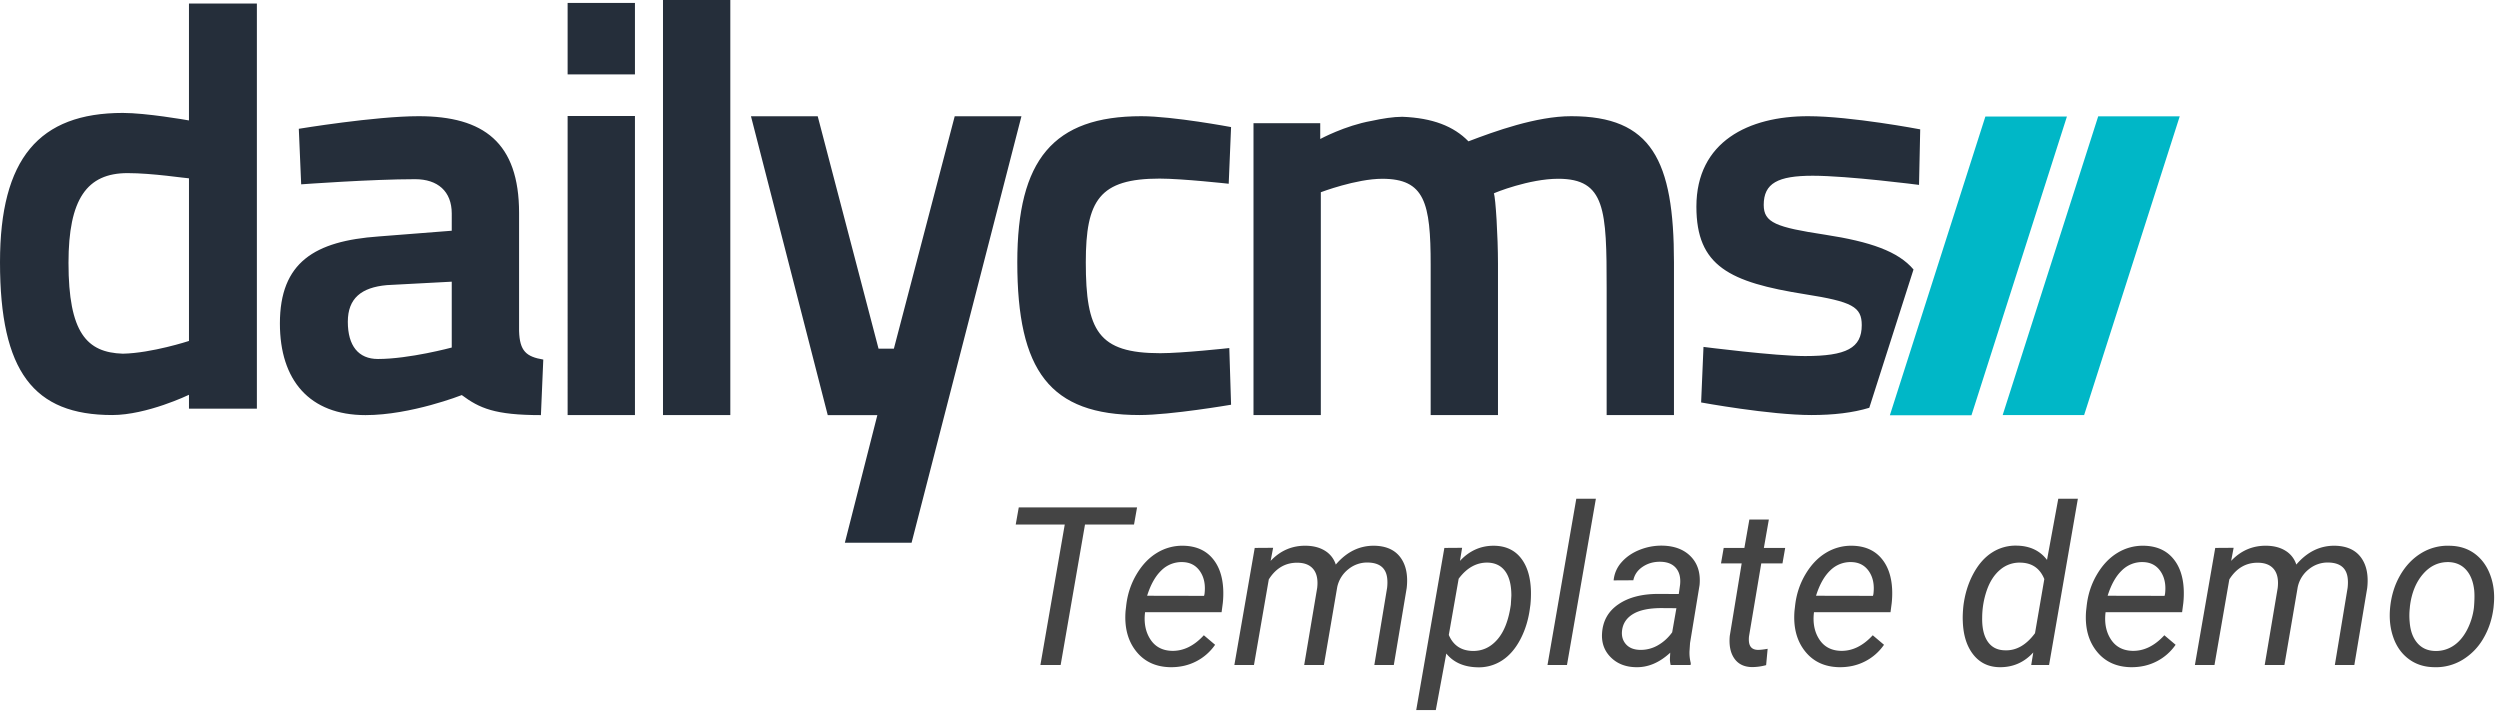 <svg width="203" height="58" xmlns="http://www.w3.org/2000/svg">
  <g fill="none" fill-rule="evenodd">
    <path d="M86.124 54l1.978-11.408h3.981l.246-1.389h-9.606l-.246 1.389h3.981L84.48 54h1.644zm8.895.176c.773.011 1.475-.145 2.105-.47a4.183 4.183 0 001.542-1.35l-.914-.773c-.797.867-1.664 1.29-2.602 1.266-.773-.024-1.355-.337-1.744-.94-.39-.604-.532-1.337-.427-2.198h6.214l.097-.73c.041-.38.053-.761.035-1.142-.053-1.072-.357-1.922-.914-2.549s-1.324-.952-2.303-.976a3.927 3.927 0 00-2.144.567c-.662.396-1.223.983-1.683 1.763-.46.779-.74 1.64-.84 2.584l-.044.377c-.105 1.325.176 2.412.844 3.261.668.85 1.594 1.286 2.778 1.31zm2.75-5.792l-4.623-.009c.288-.914.676-1.603 1.165-2.065a2.324 2.324 0 011.718-.668c.616.017 1.089.27 1.42.76.33.49.45 1.103.356 1.841l-.035.14zM101.822 54l1.204-6.952c.586-.926 1.374-1.377 2.365-1.354.574.012.997.194 1.27.545.272.352.37.853.294 1.503L105.9 54h1.6l1.081-6.32a2.5 2.5 0 01.91-1.463 2.402 2.402 0 011.577-.54c.932.017 1.454.425 1.565 1.221.035.252.035.53 0 .835L111.595 54h1.582l1.046-6.249c.117-1.037-.05-1.863-.501-2.479-.451-.615-1.152-.934-2.1-.958-1.214-.023-2.266.487-3.156 1.53a2.026 2.026 0 00-.866-1.116c-.419-.264-.93-.402-1.534-.414-1.13-.023-2.094.387-2.891 1.23l.202-1.063-1.494.01L100.23 54h1.591zm14.766 3.656l.852-4.588c.586.721 1.43 1.093 2.532 1.117a3.44 3.44 0 001.986-.55c.598-.384 1.099-.962 1.503-1.736.404-.773.665-1.643.782-2.61l.027-.185c.035-.351.05-.714.043-1.09-.029-1.142-.298-2.038-.808-2.689-.51-.65-1.222-.987-2.136-1.01-1.096-.024-2.036.386-2.821 1.23l.176-1.064-1.442.01-2.285 13.165h1.59zm2.98-4.799c-.926-.023-1.568-.457-1.925-1.3l.8-4.562c.667-.896 1.461-1.333 2.381-1.31.615.024 1.086.263 1.41.717.326.454.489 1.109.489 1.964l-.044.738c-.176 1.249-.54 2.19-1.095 2.826-.553.636-1.226.945-2.017.927zM127.238 54l2.347-13.5h-1.59L125.656 54h1.582zm5.608.176c.978.023 1.904-.37 2.777-1.178l-.026.501c0 .164.02.331.061.501h1.617l.018-.15a3.318 3.318 0 01-.106-.957l.044-.677.774-4.711c.088-.955-.144-1.721-.694-2.298-.551-.578-1.322-.878-2.312-.901a4.742 4.742 0 00-1.854.338c-.598.237-1.087.571-1.468 1.002a2.55 2.55 0 00-.65 1.481l1.599-.009c.094-.457.35-.825.769-1.103.419-.278.9-.411 1.446-.4.556.012.974.183 1.252.514.279.331.388.781.33 1.35l-.106.755-1.66-.008c-1.343 0-2.425.282-3.248.848-.824.565-1.264 1.352-1.323 2.36-.047.779.192 1.428.716 1.946.525.519 1.206.784 2.044.796zm.316-1.406c-.498-.012-.877-.166-1.138-.462-.26-.296-.365-.666-.312-1.112.07-.58.372-1.028.905-1.344.533-.317 1.3-.475 2.303-.475l1.204.009-.343 1.96c-.328.45-.719.804-1.173 1.059a2.774 2.774 0 01-1.446.365zm9.088 1.397c.393 0 .78-.053 1.16-.158l.123-1.327c-.322.058-.58.088-.773.088-.457 0-.706-.229-.747-.686a2.062 2.062 0 01.008-.422l.994-5.915h1.722l.22-1.257h-1.731l.404-2.303h-1.582l-.404 2.303h-1.68l-.219 1.257h1.679l-.967 5.889c-.07.767.053 1.378.37 1.832.316.454.79.687 1.423.699zm7.084.009c.773.011 1.475-.145 2.105-.47a4.183 4.183 0 001.542-1.35l-.914-.773c-.797.867-1.664 1.29-2.601 1.266-.774-.024-1.355-.337-1.745-.94-.39-.604-.532-1.337-.426-2.198h6.214l.096-.73c.041-.38.053-.761.036-1.142-.053-1.072-.358-1.922-.914-2.549-.557-.627-1.325-.952-2.303-.976a3.927 3.927 0 00-2.145.567c-.662.396-1.223.983-1.683 1.763-.46.779-.74 1.64-.84 2.584l-.043.377c-.106 1.325.176 2.412.844 3.261.668.85 1.593 1.286 2.777 1.31zm2.75-5.792l-4.622-.009c.287-.914.675-1.603 1.164-2.065a2.324 2.324 0 011.719-.668c.615.017 1.088.27 1.42.76.33.49.449 1.103.355 1.841l-.035.14zm10.24 5.792c1.102.023 2.028-.375 2.778-1.196l-.167 1.02h1.45l2.338-13.5h-1.591l-.914 4.966c-.569-.75-1.383-1.137-2.444-1.16a3.517 3.517 0 00-2.012.553c-.61.387-1.122.97-1.538 1.75-.416.779-.683 1.652-.8 2.619-.047.48-.062.893-.044 1.239.04 1.119.322 2.011.844 2.676.521.665 1.221 1.01 2.1 1.033zm.649-1.37l-.183-.001c-.61-.012-1.072-.25-1.389-.712-.316-.463-.465-1.114-.448-1.951a6.858 6.858 0 01.382-2.228c.25-.712.613-1.266 1.09-1.662a2.41 2.41 0 011.657-.566c.926.023 1.564.468 1.916 1.335l-.756 4.395c-.715.967-1.532 1.43-2.452 1.389l.183.001zm10.039 1.37c.773.011 1.475-.145 2.105-.47a4.183 4.183 0 001.542-1.35l-.914-.773c-.797.867-1.664 1.29-2.601 1.266-.774-.024-1.355-.337-1.745-.94-.39-.604-.532-1.337-.426-2.198h6.214l.096-.73c.041-.38.053-.761.035-1.142-.052-1.072-.357-1.922-.914-2.549-.556-.627-1.324-.952-2.302-.976a3.927 3.927 0 00-2.145.567c-.662.396-1.223.983-1.683 1.763-.46.779-.74 1.64-.84 2.584l-.043.377c-.106 1.325.175 2.412.843 3.261.668.85 1.594 1.286 2.778 1.31zm2.75-5.792l-4.622-.009c.287-.914.675-1.603 1.164-2.065a2.324 2.324 0 011.718-.668c.616.017 1.089.27 1.42.76.33.49.45 1.103.356 1.841l-.035.14zM179.816 54l1.205-6.952c.585-.926 1.374-1.377 2.364-1.354.574.012.997.194 1.27.545.272.352.37.853.294 1.503L183.894 54h1.6l1.08-6.32a2.5 2.5 0 01.91-1.463 2.402 2.402 0 011.578-.54c.931.017 1.453.425 1.564 1.221.035.252.035.53 0 .835L189.589 54h1.582l1.046-6.249c.117-1.037-.05-1.863-.501-2.479-.451-.615-1.152-.934-2.1-.958-1.214-.023-2.265.487-3.156 1.53a2.026 2.026 0 00-.866-1.116c-.419-.264-.93-.402-1.533-.414-1.131-.023-2.095.387-2.892 1.23l.202-1.063-1.494.01L178.225 54h1.59zm17.833.176a4.158 4.158 0 002.294-.59 4.848 4.848 0 001.705-1.744c.44-.747.715-1.583.827-2.509l.017-.193c.088-.88-.004-1.69-.277-2.43-.272-.742-.693-1.323-1.26-1.745-.57-.422-1.252-.639-2.049-.65a4.109 4.109 0 00-2.316.61c-.7.431-1.273 1.039-1.718 1.824-.445.785-.712 1.67-.8 2.654-.076.873.018 1.673.282 2.4.263.726.68 1.3 1.252 1.722.571.422 1.252.64 2.043.65zm.258-1.319h-.196c-.592-.017-1.065-.231-1.42-.641-.354-.41-.56-.961-.62-1.653a5.4 5.4 0 010-1.15l.018-.203c.135-1.072.49-1.94 1.064-2.602.574-.662 1.271-.984 2.092-.966.592.023 1.066.24 1.424.65.357.41.57.97.641 1.679.03.369.02.823-.026 1.362a5.311 5.311 0 01-.59 1.872c-.304.563-.679.983-1.124 1.261a2.534 2.534 0 01-1.459.391h.196z" fill="#444" fill-rule="nonzero"/>
    <path fill="#00B7C7" d="M170.374 9.446h6.62l-7.763 24.256h-6.614l7.757-24.256M161.214 9.46h6.621l-7.751 24.257h-6.626l7.756-24.257"/>
    <path fill="#252E3A" d="M46.091 6.042h5.467V.24h-5.467zM15.345 27.686V14.48c-.24 0-2.973-.423-4.987-.423-3.309 0-4.796 2.115-4.796 7.284 0 5.687 1.487 7.284 4.412 7.379 2.35-.047 5.37-1.034 5.37-1.034zm5.514 5.498h-5.514v-1.128s-3.405 1.645-6.234 1.645C2.733 33.701 0 30.177 0 21.295 0 12.882 3.165 9.17 9.974 9.17c1.87 0 5.13.564 5.37.61V.289h5.515v32.896zM31.407 23.152c-2.061.186-3.164 1.07-3.164 2.976 0 1.953.863 3.022 2.445 3.022 2.542 0 5.994-.93 5.994-.93v-5.347l-5.275.279zm10.742 3.72c.048 1.628.575 2.092 1.966 2.325l-.192 4.51c-3.74 0-4.987-.558-6.426-1.627 0 0-4.124 1.627-7.816 1.627-4.555 0-6.953-2.836-6.953-7.44 0-4.975 2.83-6.695 8.008-7.067l5.946-.465V17.34c0-1.814-1.15-2.79-2.973-2.79-3.548 0-9.254.418-9.254.418l-.192-4.51s6.185-1.023 9.734-1.023c5.275 0 8.152 2.139 8.152 7.858v9.579zM46.091 33.704h5.467V9.421h-5.467zM53.835 33.704h5.467V0h-5.467zM66.398 9.44l4.939 18.87h1.246l4.94-18.87h5.418l-8.92 34.628h-5.418l2.638-10.36h-4.028L60.979 9.44h5.419M99.963 10.318l-.192 4.602s-3.788-.418-5.61-.418c-4.891 0-5.994 1.766-5.994 6.787 0 5.579 1.007 7.391 6.042 7.391 1.822 0 5.61-.418 5.61-.418l.144 4.602s-4.891.837-7.433.837c-7.288 0-9.926-3.58-9.926-12.412 0-8.321 2.925-11.854 10.07-11.854 2.59 0 7.289.883 7.289.883M101.784 33.704v-23.7h5.419v1.283s2.014-1.092 4.172-1.472c.863-.19 1.774-.332 2.493-.332 2.446.094 4.172.76 5.37 1.994 2.111-.807 5.515-2.042 8.344-2.042 6.522 0 8.344 3.562 8.344 11.873v12.396h-5.466V23.446c0-6.412-.096-8.93-3.932-8.93-2.35 0-5.179 1.14-5.227 1.188.144.333.335 3.514.335 5.7v12.3h-5.466V21.498c0-5.034-.48-6.981-3.932-6.981-2.11 0-4.987 1.092-4.987 1.092v18.095h-5.467M155.377 21.882c-1.24-1.467-3.493-2.256-7.176-2.824-3.98-.605-4.987-.976-4.987-2.418 0-1.766 1.15-2.37 3.98-2.37 2.877 0 8.631.743 8.631.743l.096-4.509s-5.61-1.069-9.11-1.069c-4.796 0-9.064 2.045-9.064 7.345 0 4.834 2.685 6.136 8.823 7.112 3.837.604 4.604 1.023 4.604 2.51 0 1.86-1.247 2.51-4.604 2.51-2.445 0-8.247-.743-8.247-.743l-.192 4.51s5.562 1.022 8.967 1.022c1.782 0 3.356-.184 4.688-.589l3.591-11.23"/>
  </g>
</svg>
